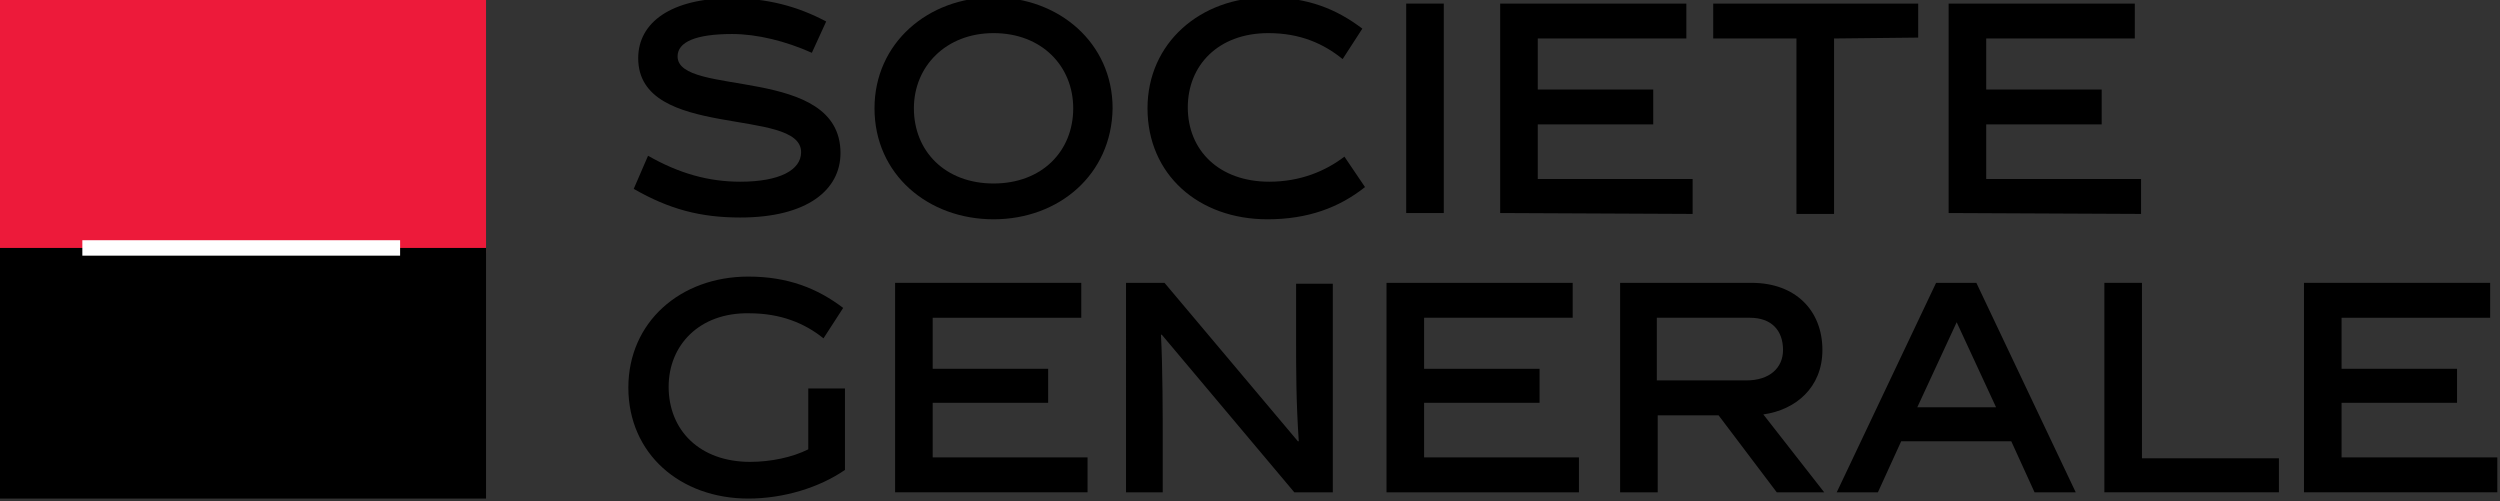 <?xml version="1.0" encoding="utf-8"?>
<!-- Generator: Adobe Illustrator 19.2.1, SVG Export Plug-In . SVG Version: 6.00 Build 0)  -->
<svg version="1.1"
	 id="svg2" inkscape:version="0.48.1 " sodipodi:docname="AJAX.svg" xmlns:cc="http://creativecommons.org/ns#" xmlns:dc="http://purl.org/dc/elements/1.1/" xmlns:inkscape="http://www.inkscape.org/namespaces/inkscape" xmlns:rdf="http://www.w3.org/1999/02/22-rdf-syntax-ns#" xmlns:sodipodi="http://sodipodi.sourceforge.net/DTD/sodipodi-0.dtd" xmlns:svg="http://www.w3.org/2000/svg"
	 xmlns="http://www.w3.org/2000/svg" xmlns:xlink="http://www.w3.org/1999/xlink" x="0px" y="0px" width="279.3px" height="56px"
	 viewBox="0 0 279.3 56" style="enable-background:new 0 0 279.3 56;" xml:space="preserve">
<rect x="0" y="0" width="279.3" height="56" fill="#333333" stroke="none"/>
<style type="text/css">
	.st0{fill:#ED1A3A;}
	.st1{fill:none;stroke:#FFFFFF;stroke-width:1.725;stroke-miterlimit:10;}
</style>
<sodipodi:namedview  bordercolor="#666666" borderopacity="1" fit-margin-bottom="0" fit-margin-left="0" fit-margin-right="0" fit-margin-top="0" gridtolerance="10" guidetolerance="10" id="namedview42" inkscape:current-layer="svg2" inkscape:cx="194.47602" inkscape:cy="-36.36577" inkscape:pageopacity="0" inkscape:pageshadow="2" inkscape:window-height="1004" inkscape:window-maximized="1" inkscape:window-width="1280" inkscape:window-x="-8" inkscape:window-y="-8" inkscape:zoom="2.5017672" objecttolerance="10" pagecolor="#ffffff" showgrid="false">
	</sodipodi:namedview>
<path id="path6" inkscape:connector-curvature="0" d="M90.7,5.9c-2.9-1.3-6.1-2.1-8.9-2.1c-4.1,0-6.1,0.9-6.1,2.5
	c0,4.6,18.2,0.9,18.2,10.8c0,4.1-3.7,7.2-11.2,7.2c-4.4,0-7.9-0.9-11.9-3.2l1.6-3.7c3.5,2,6.8,2.9,10.3,2.9c4.4,0,6.8-1.3,6.8-3.3
	c0-5.1-18.2-1.3-18.2-10.5c0-4,3.7-6.7,10.4-6.7c4,0,7.4,0.9,10.6,2.6L90.7,5.9"/>
<path id="path8" inkscape:connector-curvature="0" d="M111,24.5c-7.3,0-13.3-5-13.3-12.4c0-7.3,6-12.4,13.3-12.4
	c7.3,0,13.3,5.1,13.3,12.4C124.2,19.5,118.3,24.5,111,24.5 M111,3.7c-5.3,0-8.9,3.7-8.9,8.4c0,4.8,3.5,8.4,8.9,8.4
	c5.4,0,8.9-3.6,8.9-8.4C119.9,7.4,116.4,3.7,111,3.7"/>
<path id="path10" inkscape:connector-curvature="0" d="M141.6,24.5c-7.7,0-13.4-5-13.4-12.4c0-7.3,5.9-12.4,13.4-12.4
	c4.5,0,7.7,1.3,10.6,3.5L150,6.6c-2.1-1.7-4.7-2.9-8.3-2.9c-5.6,0-9,3.6-9,8.3c0,4.8,3.5,8.3,9.1,8.3c3.5,0,6.3-1.2,8.4-2.8l2.3,3.4
	C149.6,23.2,146.1,24.5,141.6,24.5"/>
<path id="rect12" inkscape:connector-curvature="0" d="M157.1,0.4h4.2v23.4h-4.2V0.4z"/>
<path id="polyline14" inkscape:connector-curvature="0" d="M167.6,23.8V0.4h20.8v3.9h-16.6V10h12.9v3.9h-12.9V20h17.3v3.9
	L167.6,23.8"/>
<path id="polyline16" inkscape:connector-curvature="0" d="M204.9,4.3v19.6h-4.2V4.3h-9.3V0.4h22.9v3.8L204.9,4.3"/>
<path id="polyline18" inkscape:connector-curvature="0" d="M217.7,23.8V0.4h20.8v3.9h-16.6V10h12.9v3.9h-12.9V20h17.3v3.9
	L217.7,23.8"/>
<path id="path20" inkscape:connector-curvature="0" d="M83.8,51.6c2.3,0,4.7-0.5,6.5-1.4v-6.8h4.1v9.1c-2.9,2-6.9,3.2-10.8,3.2
	c-7.6,0-13.4-5-13.4-12.4c0-7.3,5.8-12.4,13.4-12.4c4.4,0,7.7,1.3,10.6,3.5L92,37.8c-2.1-1.7-4.8-2.8-8.3-2.8c-5.6-0.1-9,3.6-9,8.2
	C74.7,48.1,78.2,51.6,83.8,51.6"/>
<path id="polyline22" inkscape:connector-curvature="0" d="M100,55V31.6h20.8v3.9h-16.6v5.7h12.9V45h-12.9v6.1h17.3V55L100,55"/>
<path id="path24" inkscape:connector-curvature="0" d="M129.9,55h-4.1V31.6h4.3L145,49.3l0.1,0c-0.3-4.4-0.3-8-0.3-11.5v-6.1h4.1V55
	h-4.3l-14.8-17.6l-0.1,0c0.2,3.5,0.2,9.5,0.2,11.5L129.9,55"/>
<path id="polyline26" inkscape:connector-curvature="0" d="M154.9,55V31.6h20.8v3.9h-16.6v5.7H172V45h-12.9v6.1h17.3V55L154.9,55"/>
<path id="path28" inkscape:connector-curvature="0" d="M192,46.4h-6.8V55h-4.2V31.6h14.7c4.9,0,7.9,3.1,7.9,7.5c0,4.2-3,6.7-6.6,7.2
	l6.8,8.7h-5.3L192,46.4 M195.1,42.5c2.6,0,4.1-1.4,4.1-3.4c0-2.2-1.3-3.6-3.7-3.6h-10.4v7L195.1,42.5L195.1,42.5z"/>
<path id="path30" inkscape:connector-curvature="0" d="M212.4,49.3l-2.6,5.7h-4.6l11.1-23.4h4.5L231.9,55h-4.6l-2.6-5.7H212.4
	 M214.2,45.5h8.8l-4.4-9.5L214.2,45.5L214.2,45.5z"/>
<path id="polyline32" inkscape:connector-curvature="0" d="M235.1,55V31.6h4.2v19.6h15.3V55H235.1"/>
<path id="polyline34" inkscape:connector-curvature="0" d="M257.4,55V31.6h20.8v3.9h-16.6v5.7h12.9V45h-12.9v6.1H279V55L257.4,55"/>
<path id="rect36" inkscape:connector-curvature="0" class="st0" d="M-0.3-0.3h54.6v28.6H-0.3L-0.3-0.3z"/>
<path id="rect38" inkscape:connector-curvature="0" d="M-0.3,27.7h54.6v28H-0.3L-0.3,27.7z"/>
<path id="line40" inkscape:connector-curvature="0" class="st1" d="M9.2,27.7h35.5"/>
</svg>

